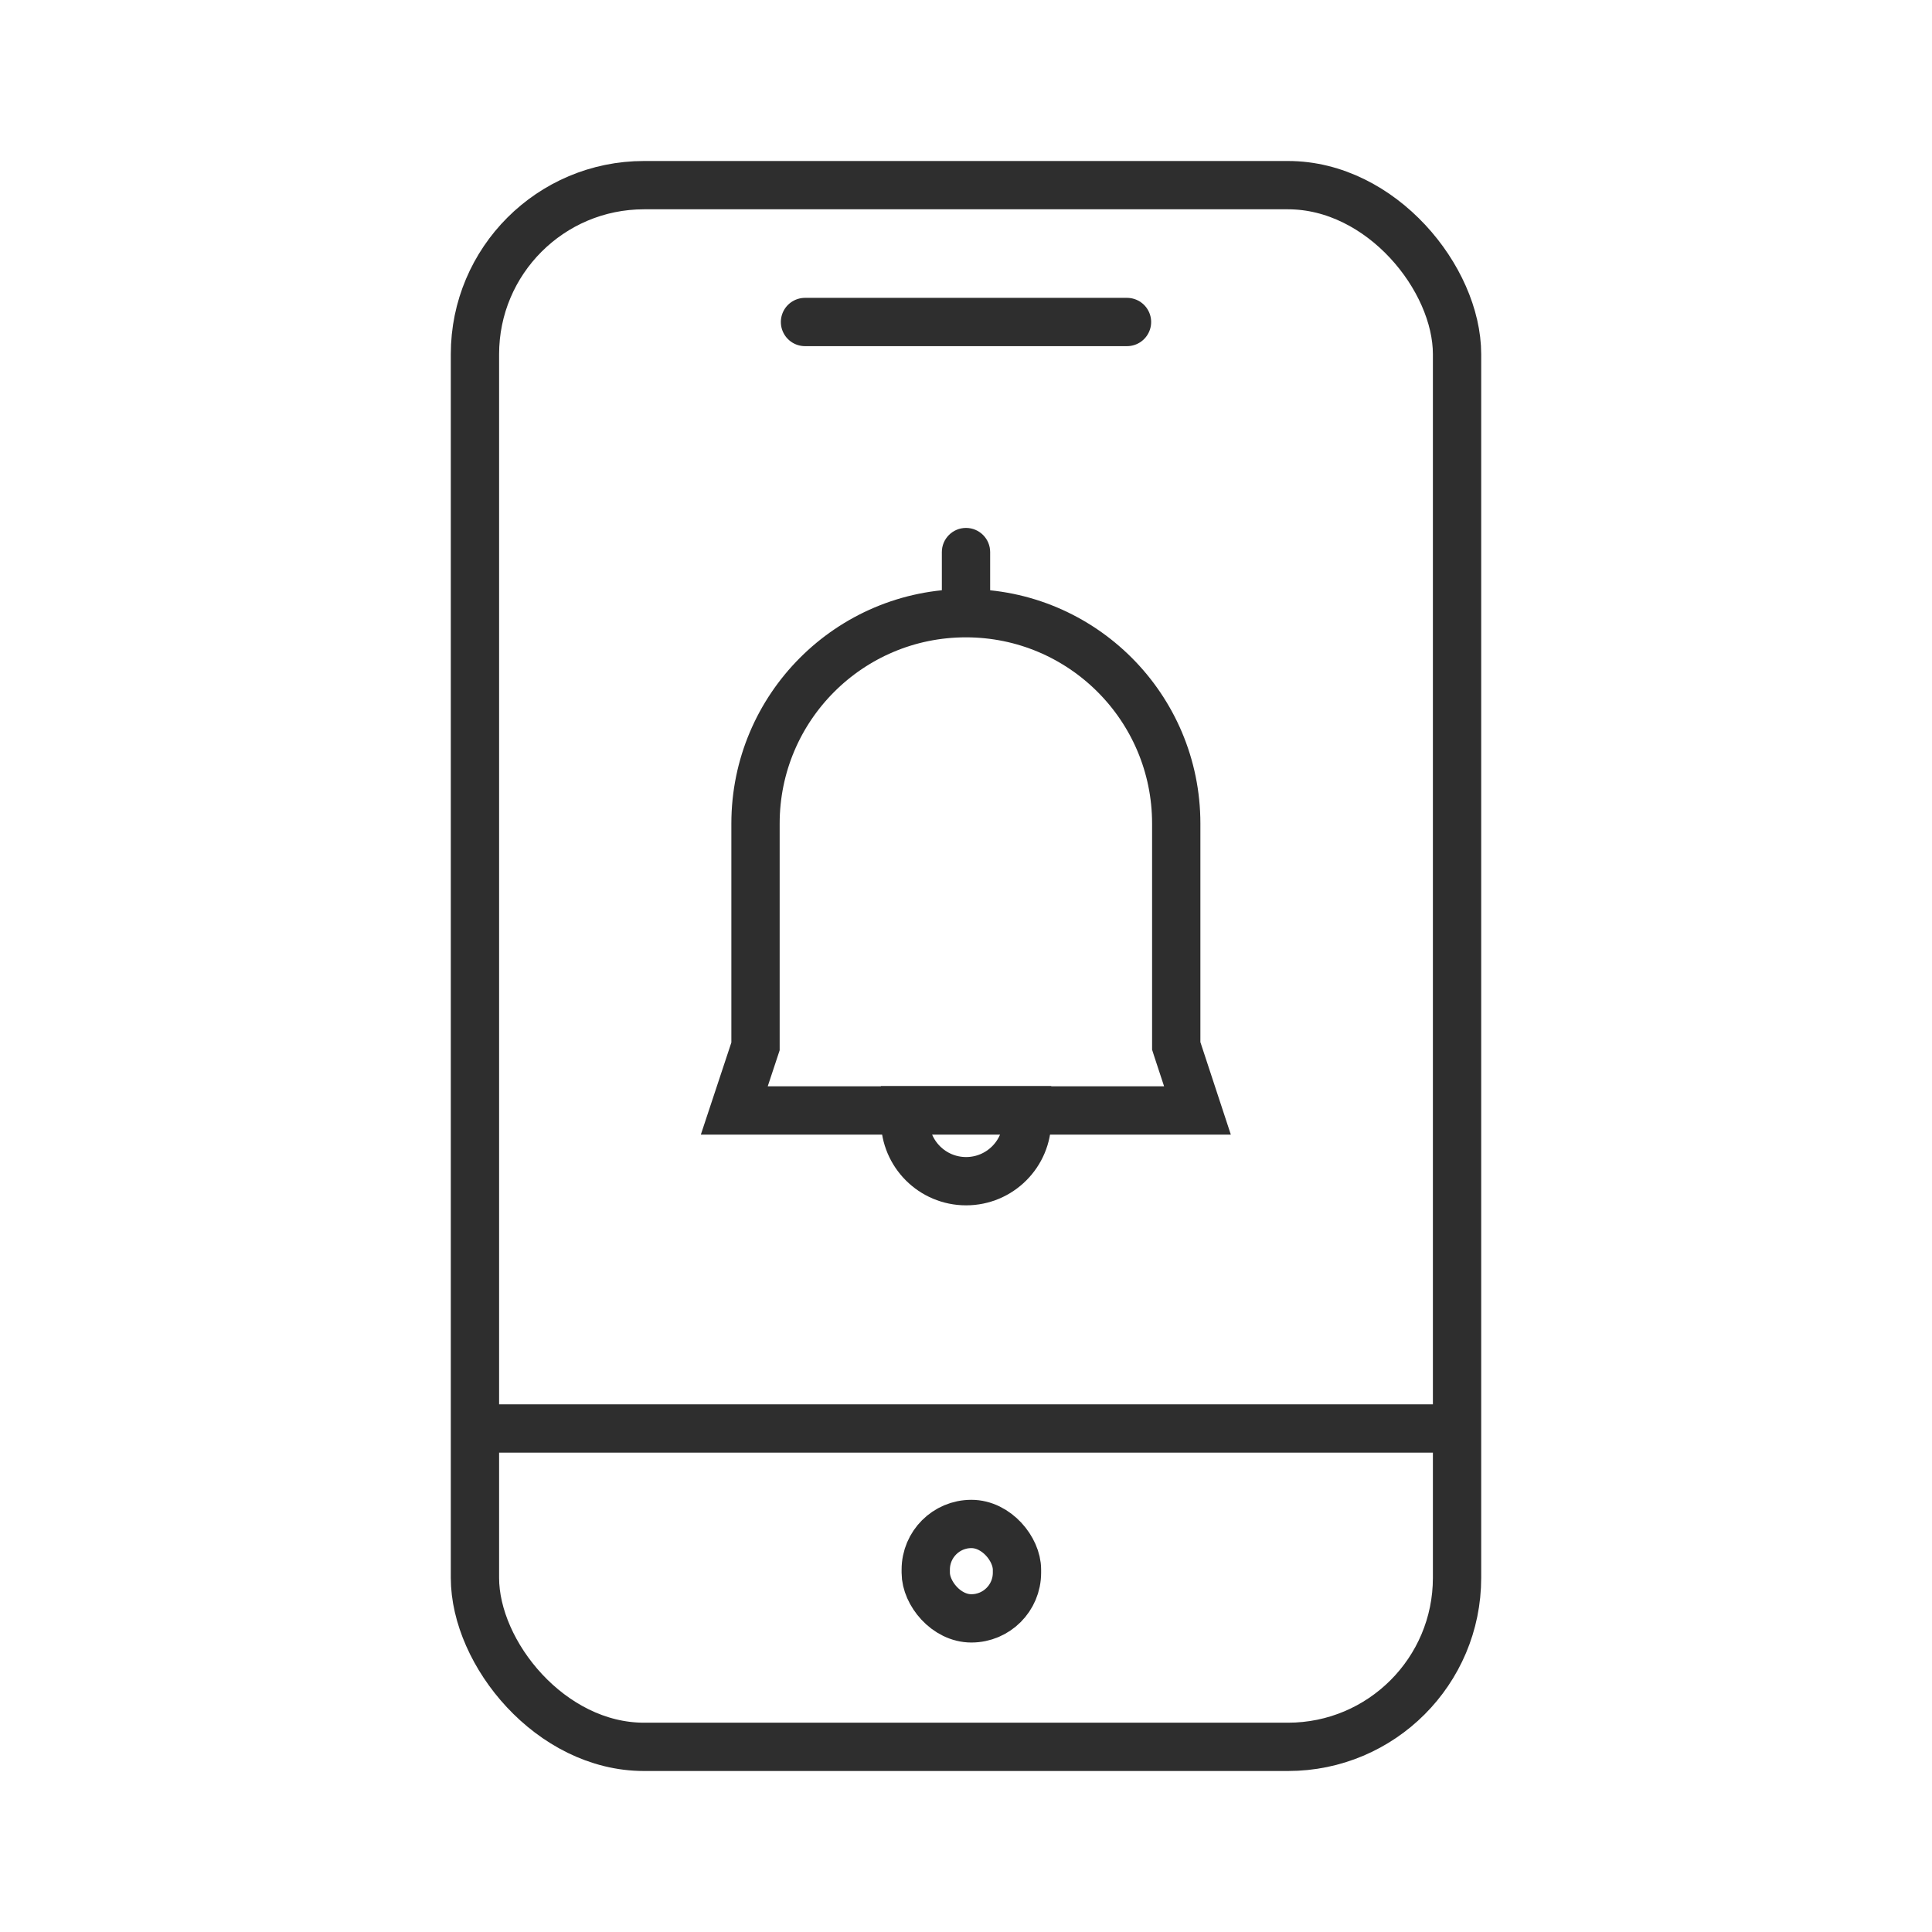 <svg width="60" height="60" viewBox="0 0 60 60" fill="none" xmlns="http://www.w3.org/2000/svg">
<path d="M25 10H35" stroke="#2E2E2E" stroke-width="1.5" stroke-linecap="round"/>
<path d="M15 44.363H45" stroke="#2E2E2E" stroke-width="1.5"/>
<rect x="28.75" y="47.328" width="2.833" height="2.932" rx="1.417" stroke="#2E2E2E" stroke-width="1.5"/>
<rect x="14.75" y="5.75" width="30.5" height="48.5" rx="5.25" stroke="#2E2E2E" stroke-width="1.5"/>
<path d="M29.996 19.043C33.604 19.043 36.529 21.968 36.529 25.576V32.481L36.566 32.596L37.188 34.486H22.804L23.425 32.612L23.463 32.497V25.576C23.463 21.968 26.388 19.043 29.996 19.043Z" stroke="#2E2E2E" stroke-width="1.5"/>
<path d="M30.003 36.683C28.956 36.683 28.107 35.835 28.107 34.788L28.107 34.479L31.898 34.479L31.898 34.788C31.898 35.835 31.05 36.683 30.003 36.683Z" stroke="#2E2E2E" stroke-width="1.5"/>
<path d="M30.75 17.145C30.75 16.731 30.414 16.395 30 16.395C29.586 16.395 29.25 16.731 29.25 17.145H30.75ZM30 19.145H30.75V17.145H30H29.25V19.145H30Z" fill="#2E2E2E"/>
</svg>
